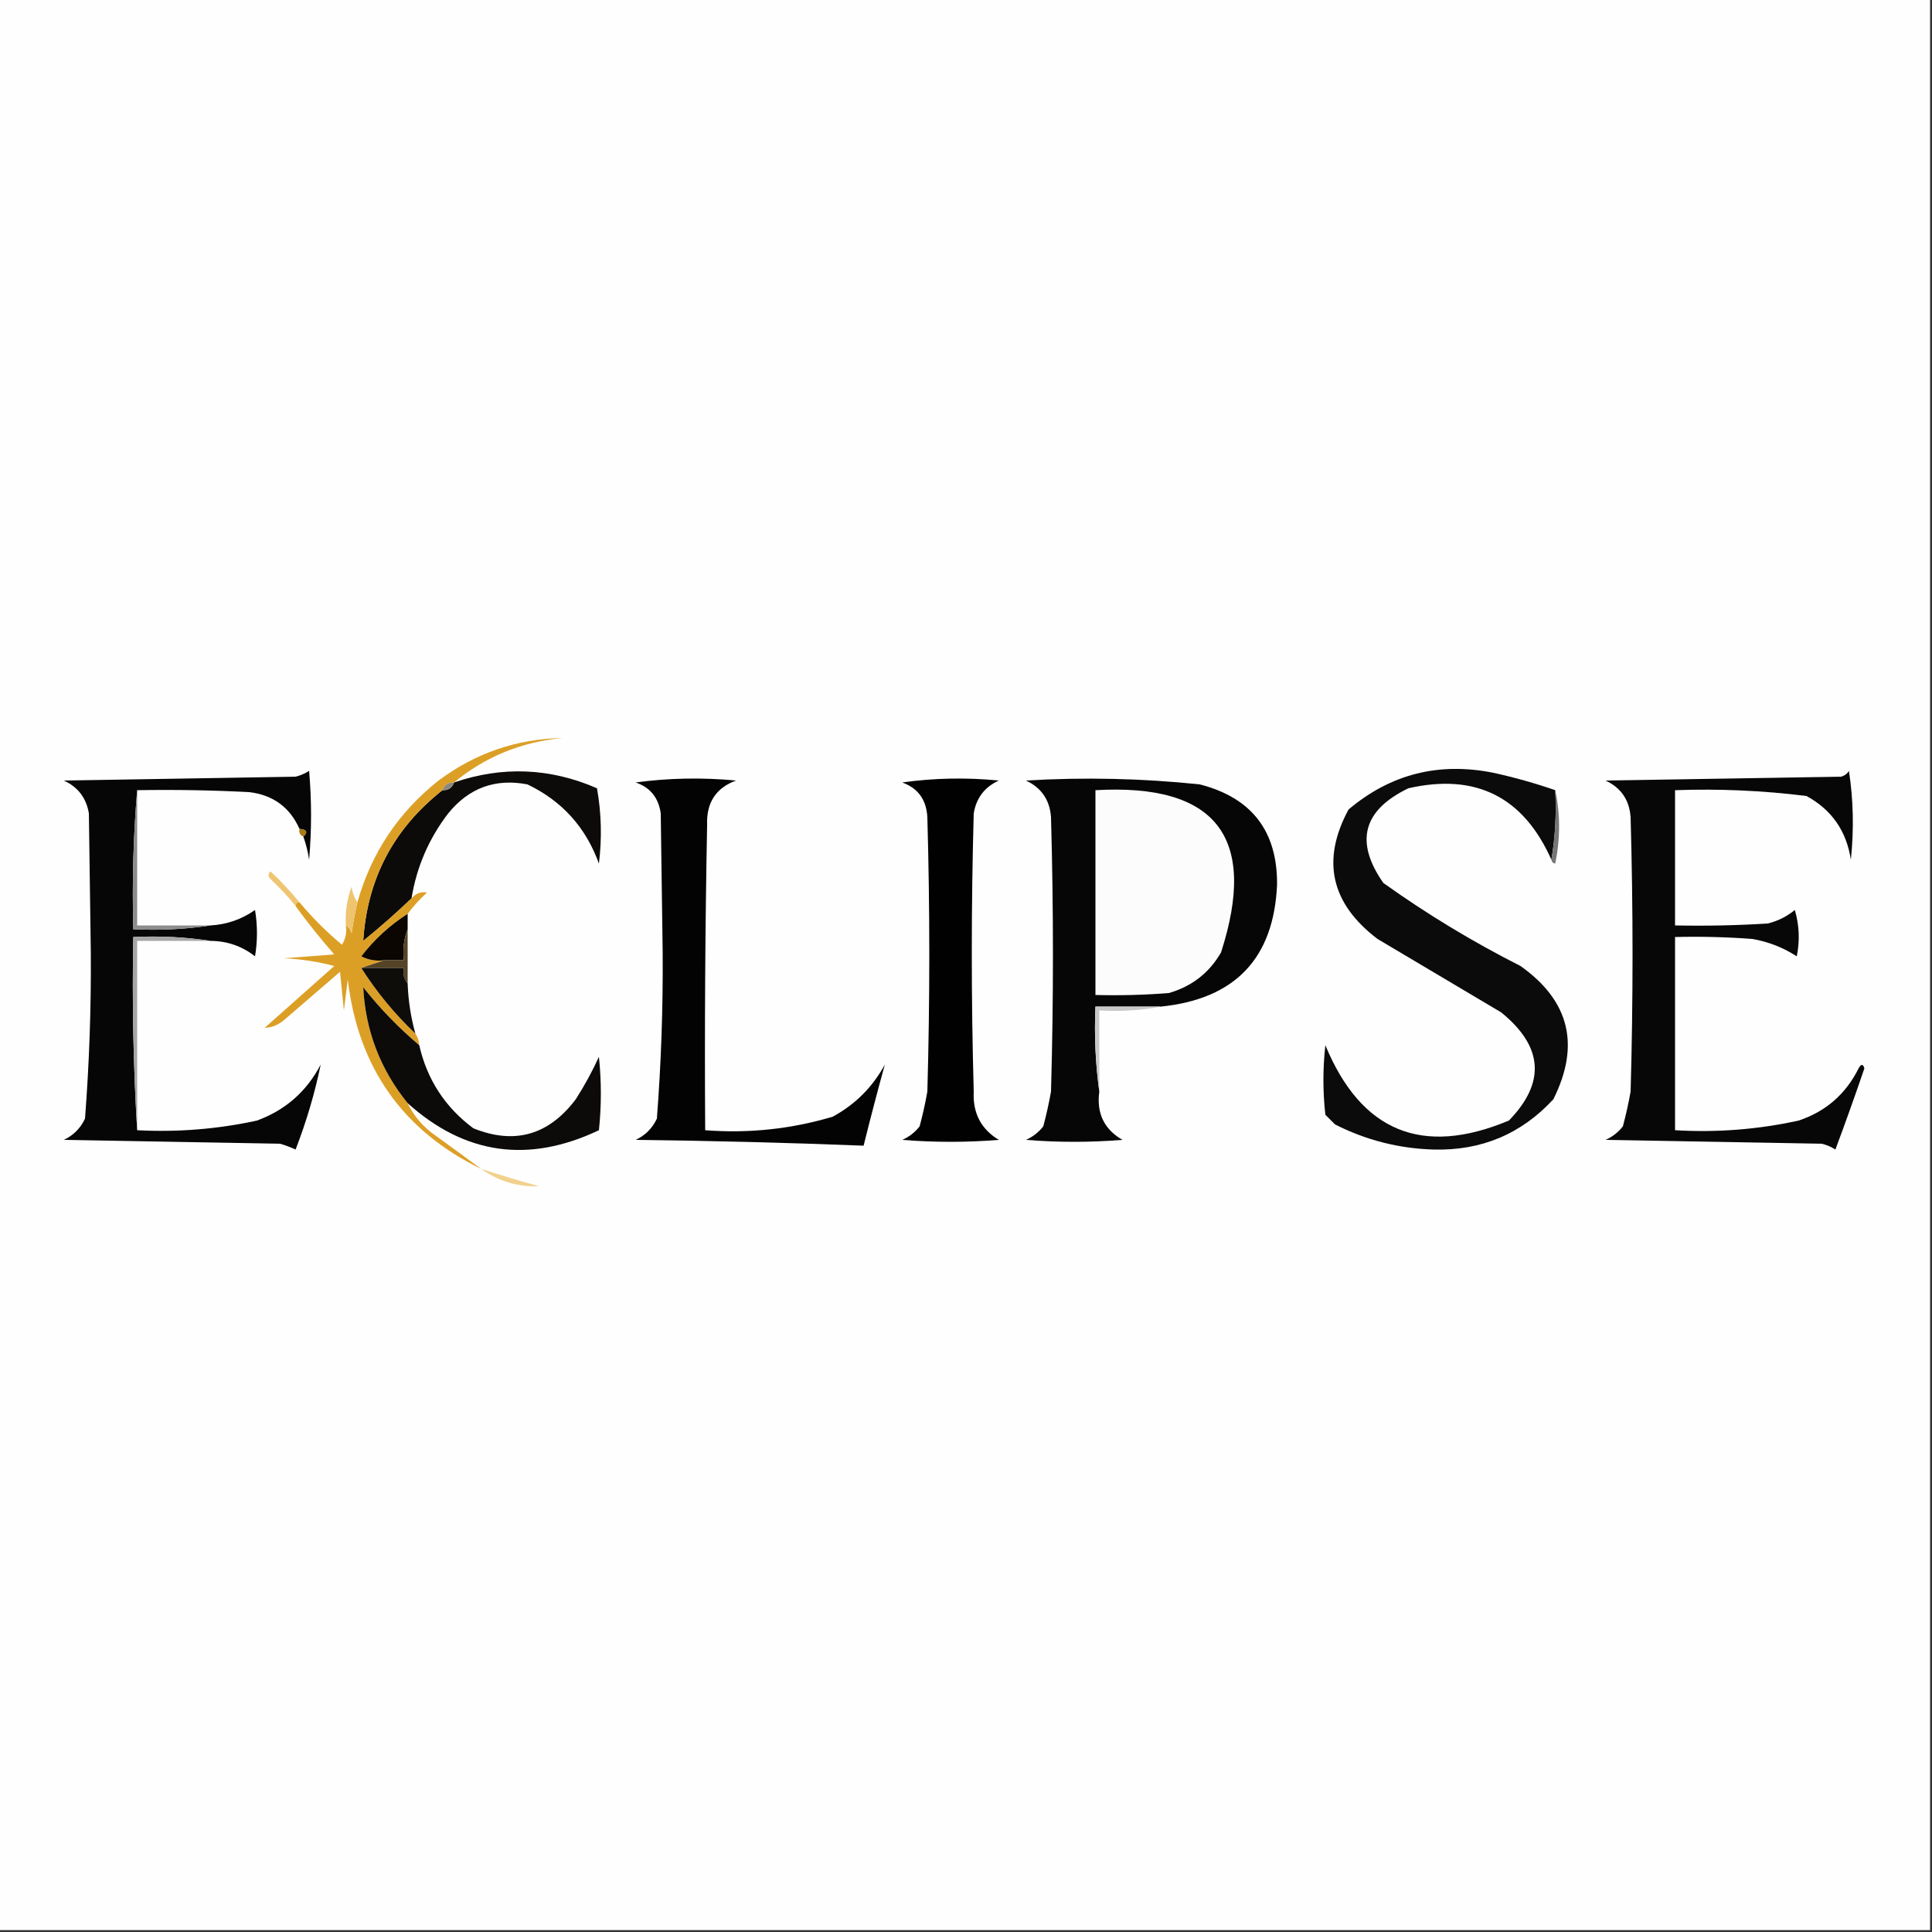 <svg xmlns:xlink="http://www.w3.org/1999/xlink" style="shape-rendering:geometricPrecision; text-rendering:geometricPrecision; image-rendering:optimizeQuality; fill-rule:evenodd; clip-rule:evenodd" height="500px" width="500px" version="1.1" xmlns="http://www.w3.org/2000/svg">
<rect width="100%" height="100%" fill="#333333" stroke="none"/>
<g><path d="M -0.5,-0.5 C 166.167,-0.5 332.833,-0.5 499.5,-0.5C 499.5,166.167 499.5,332.833 499.5,499.5C 332.833,499.5 166.167,499.5 -0.5,499.5C -0.5,332.833 -0.5,166.167 -0.5,-0.5 Z" fill="#fefefe" style="opacity:1"></path></g>
<g><path d="M 78.5,216.5 C 79.757,215.377 79.424,214.711 77.5,214.5C 75.007,208.911 70.674,205.744 64.5,205C 54.839,204.5 45.172,204.334 35.5,204.5C 34.505,216.322 34.172,228.322 34.5,240.5C 41.354,240.824 48.021,240.491 54.5,239.5C 58.711,239.263 62.544,237.93 66,235.5C 66.667,239.5 66.667,243.5 66,247.5C 62.658,244.869 58.824,243.536 54.5,243.5C 48.021,242.509 41.354,242.176 34.5,242.5C 34.17,259.342 34.504,276.008 35.5,292.5C 45.964,293.055 56.297,292.222 66.5,290C 73.857,287.311 79.357,282.478 83,275.5C 81.483,282.878 79.316,290.212 76.5,297.5C 75.205,296.902 73.872,296.402 72.5,296C 53.833,295.667 35.167,295.333 16.5,295C 19,293.833 20.833,292 22,289.5C 23.102,275.201 23.602,260.867 23.5,246.5C 23.333,234.5 23.167,222.5 23,210.5C 22.332,206.501 20.166,203.668 16.5,202C 36.5,201.667 56.5,201.333 76.5,201C 77.766,200.691 78.933,200.191 80,199.5C 80.667,207.167 80.667,214.833 80,222.5C 79.685,220.414 79.185,218.414 78.5,216.5 Z" fill="#060606" style="opacity:1"></path></g>
<g><path d="M 106.5,232.5 C 102.527,236.301 98.36,239.968 94,243.5C 95.026,227.449 101.859,214.449 114.5,204.5C 116.027,204.573 117.027,203.906 117.5,202.5C 130.014,198.219 142.347,198.719 154.5,204C 155.643,210.418 155.81,216.918 155,223.5C 151.621,214.123 145.454,207.289 136.5,203C 128.185,201.406 121.352,203.906 116,210.5C 110.989,217.03 107.823,224.364 106.5,232.5 Z" fill="#0d0b09" style="opacity:1"></path></g>
<g><path d="M 402.5,204.5 C 402.823,210.69 402.49,216.69 401.5,222.5C 394.254,206.211 381.921,200.044 364.5,204C 352.72,209.667 350.554,217.833 358,228.5C 369.251,236.546 381.085,243.713 393.5,250C 406.188,258.986 409.021,270.486 402,284.5C 393.684,293.498 383.35,297.832 371,297.5C 362.015,297.236 353.515,295.07 345.5,291C 344.667,290.167 343.833,289.333 343,288.5C 342.333,282.5 342.333,276.5 343,270.5C 352.262,292.878 368.095,299.378 390.5,290C 400.059,280.168 399.392,270.835 388.5,262C 377.833,255.667 367.167,249.333 356.5,243C 344.409,233.815 341.909,222.648 349,209.5C 359.867,200.324 372.367,197.158 386.5,200C 391.952,201.195 397.286,202.695 402.5,204.5 Z" fill="#0b0b0b" style="opacity:1"></path></g>
<g><path d="M 478.5,199.5 C 479.656,206.989 479.822,214.655 479,222.5C 477.86,215.041 474.027,209.541 467.5,206C 456.23,204.591 444.896,204.091 433.5,204.5C 433.5,216.167 433.5,227.833 433.5,239.5C 441.507,239.666 449.507,239.5 457.5,239C 460.112,238.361 462.446,237.194 464.5,235.5C 465.66,239.459 465.827,243.459 465,247.5C 461.488,245.218 457.655,243.718 453.5,243C 446.842,242.5 440.175,242.334 433.5,242.5C 433.5,259.167 433.5,275.833 433.5,292.5C 444.321,293.142 454.988,292.309 465.5,290C 472.519,287.649 477.686,283.149 481,276.5C 481.654,275.304 482.154,275.304 482.5,276.5C 480.099,283.538 477.599,290.538 475,297.5C 473.933,296.809 472.766,296.309 471.5,296C 452.833,295.667 434.167,295.333 415.5,295C 417.286,294.215 418.786,293.049 420,291.5C 420.794,288.529 421.461,285.529 422,282.5C 422.667,258.833 422.667,235.167 422,211.5C 421.687,207.035 419.521,203.868 415.5,202C 435.833,201.667 456.167,201.333 476.5,201C 477.416,200.722 478.082,200.222 478.5,199.5 Z" fill="#070707" style="opacity:1"></path></g>
<g><path d="M 164.5,202.5 C 172.99,201.343 181.657,201.176 190.5,202C 185.281,203.907 182.781,207.74 183,213.5C 182.5,239.831 182.333,266.165 182.5,292.5C 193.758,293.368 204.758,292.202 215.5,289C 221.333,285.833 225.833,281.333 229,275.5C 227.095,282.399 225.262,289.399 223.5,296.5C 203.853,295.729 184.186,295.229 164.5,295C 167,293.833 168.833,292 170,289.5C 171.102,275.201 171.602,260.867 171.5,246.5C 171.333,234.5 171.167,222.5 171,210.5C 170.424,206.434 168.257,203.767 164.5,202.5 Z" fill="#030303" style="opacity:1"></path></g>
<g><path d="M 233.5,202.5 C 241.656,201.343 249.99,201.177 258.5,202C 254.835,203.668 252.668,206.501 252,210.5C 251.333,234.5 251.333,258.5 252,282.5C 251.726,288.056 253.892,292.223 258.5,295C 250.167,295.667 241.833,295.667 233.5,295C 235.286,294.215 236.786,293.049 238,291.5C 238.794,288.529 239.461,285.529 240,282.5C 240.667,258.833 240.667,235.167 240,211.5C 239.758,206.987 237.592,203.987 233.5,202.5 Z" fill="#010101" style="opacity:1"></path></g>
<g><path d="M 300.5,260.5 C 294.833,260.5 289.167,260.5 283.5,260.5C 283.175,268.019 283.508,275.352 284.5,282.5C 283.743,288.094 285.743,292.261 290.5,295C 282.167,295.667 273.833,295.667 265.5,295C 267.286,294.215 268.786,293.049 270,291.5C 270.794,288.529 271.461,285.529 272,282.5C 272.667,258.833 272.667,235.167 272,211.5C 271.687,207.035 269.521,203.868 265.5,202C 280.541,201.104 295.541,201.437 310.5,203C 323.965,206.462 330.631,215.129 330.5,229C 329.652,248.019 319.652,258.519 300.5,260.5 Z" fill="#060606" style="opacity:1"></path></g>
<g><path d="M 117.5,202.5 C 117.027,203.906 116.027,204.573 114.5,204.5C 114.973,203.094 115.973,202.427 117.5,202.5 Z" fill="#8b877f" style="opacity:1"></path></g>
<g><path d="M 35.5,204.5 C 35.5,216.167 35.5,227.833 35.5,239.5C 41.833,239.5 48.167,239.5 54.5,239.5C 48.021,240.491 41.354,240.824 34.5,240.5C 34.172,228.322 34.505,216.322 35.5,204.5 Z" fill="#8c8c8c" style="opacity:1"></path></g>
<g><path d="M 283.5,204.5 C 314.769,202.707 325.602,216.707 316,246.5C 312.936,251.789 308.436,255.289 302.5,257C 296.175,257.5 289.842,257.666 283.5,257.5C 283.5,239.833 283.5,222.167 283.5,204.5 Z" fill="#fcfcfc" style="opacity:1"></path></g>
<g><path d="M 402.5,204.5 C 403.817,210.678 403.817,217.012 402.5,223.5C 401.893,223.376 401.56,223.043 401.5,222.5C 402.49,216.69 402.823,210.69 402.5,204.5 Z" fill="#767676" style="opacity:1"></path></g>
<g><path d="M 117.5,202.5 C 115.973,202.427 114.973,203.094 114.5,204.5C 101.859,214.449 95.026,227.449 94,243.5C 98.36,239.968 102.527,236.301 106.5,232.5C 107.601,231.2 108.934,230.7 110.5,231C 108.627,232.704 106.96,234.537 105.5,236.5C 100.895,239.436 96.895,243.102 93.5,247.5C 95.396,248.466 97.396,248.799 99.5,248.5C 97.5,249.167 95.5,249.833 93.5,250.5C 97.452,256.728 102.119,262.394 107.5,267.5C 108.11,268.391 108.443,269.391 108.5,270.5C 103.17,266.003 98.337,261.003 94,255.5C 94.586,266.759 98.419,276.759 105.5,285.5C 106.882,288.394 108.882,290.894 111.5,293C 115.901,296.188 120.234,299.355 124.5,302.5C 104.183,292.582 92.683,276.248 90,253.5C 89.667,256.167 89.333,258.833 89,261.5C 88.667,258.167 88.333,254.833 88,251.5C 83.167,255.667 78.333,259.833 73.5,264C 71.945,265.289 70.278,265.956 68.5,266C 74.5,260.667 80.5,255.333 86.5,250C 82.251,248.874 77.918,248.208 73.5,248C 77.833,247.667 82.167,247.333 86.5,247C 82.953,242.959 79.62,238.792 76.5,234.5C 76.5,233.833 76.833,233.5 77.5,233.5C 80.812,237.479 84.479,241.146 88.5,244.5C 89.452,242.955 89.785,241.288 89.5,239.5C 90.222,239.918 90.722,240.584 91,241.5C 91.395,238.793 91.895,236.127 92.5,233.5C 96.11,220.727 103.11,210.227 113.5,202C 123.031,194.895 133.698,191.228 145.5,191C 134.882,192.031 125.549,195.864 117.5,202.5 Z" fill="#dc9f26" style="opacity:1"></path></g>
<g><path d="M 77.5,214.5 C 79.424,214.711 79.757,215.377 78.5,216.5C 77.662,216.158 77.328,215.492 77.5,214.5 Z" fill="#a87914" style="opacity:1"></path></g>
<g><path d="M 77.5,233.5 C 76.833,233.5 76.5,233.833 76.5,234.5C 74.567,232.063 72.4,229.729 70,227.5C 69.333,226.833 69.333,226.167 70,225.5C 72.705,228.036 75.205,230.703 77.5,233.5 Z" fill="#efc573" style="opacity:1"></path></g>
<g><path d="M 105.5,236.5 C 105.5,237.833 105.5,239.167 105.5,240.5C 104.527,242.948 104.194,245.615 104.5,248.5C 102.833,248.5 101.167,248.5 99.5,248.5C 97.396,248.799 95.396,248.466 93.5,247.5C 96.895,243.102 100.895,239.436 105.5,236.5 Z" fill="#0b0601" style="opacity:1"></path></g>
<g><path d="M 92.5,233.5 C 91.895,236.127 91.395,238.793 91,241.5C 90.722,240.584 90.222,239.918 89.5,239.5C 89.301,236.059 89.801,232.726 91,229.5C 91.21,231.058 91.71,232.391 92.5,233.5 Z" fill="#eec46f" style="opacity:1"></path></g>
<g><path d="M 105.5,240.5 C 105.5,245.167 105.5,249.833 105.5,254.5C 104.566,253.432 104.232,252.099 104.5,250.5C 100.833,250.5 97.167,250.5 93.5,250.5C 95.5,249.833 97.5,249.167 99.5,248.5C 101.167,248.5 102.833,248.5 104.5,248.5C 104.194,245.615 104.527,242.948 105.5,240.5 Z" fill="#544325" style="opacity:1"></path></g>
<g><path d="M 54.5,243.5 C 48.167,243.5 41.833,243.5 35.5,243.5C 35.5,259.833 35.5,276.167 35.5,292.5C 34.504,276.008 34.17,259.342 34.5,242.5C 41.354,242.176 48.021,242.509 54.5,243.5 Z" fill="#a6a6a6" style="opacity:1"></path></g>
<g><path d="M 93.5,250.5 C 97.167,250.5 100.833,250.5 104.5,250.5C 104.232,252.099 104.566,253.432 105.5,254.5C 105.652,258.924 106.319,263.257 107.5,267.5C 102.119,262.394 97.452,256.728 93.5,250.5 Z" fill="#0f0d0a" style="opacity:1"></path></g>
<g><path d="M 108.5,270.5 C 110.53,279.397 115.197,286.563 122.5,292C 133.144,296.295 141.978,293.795 149,284.5C 151.254,280.993 153.254,277.327 155,273.5C 155.667,279.833 155.667,286.167 155,292.5C 136.791,301.151 120.291,298.818 105.5,285.5C 98.419,276.759 94.586,266.759 94,255.5C 98.337,261.003 103.17,266.003 108.5,270.5 Z" fill="#0c0b0a" style="opacity:1"></path></g>
<g><path d="M 300.5,260.5 C 295.36,261.488 290.026,261.821 284.5,261.5C 284.5,268.5 284.5,275.5 284.5,282.5C 283.508,275.352 283.175,268.019 283.5,260.5C 289.167,260.5 294.833,260.5 300.5,260.5 Z" fill="#c8c8c8" style="opacity:1"></path></g>
<g><path d="M 124.5,302.5 C 129.441,304.09 134.441,305.59 139.5,307C 133.949,307.204 128.949,305.704 124.5,302.5 Z" fill="#f2d18d" style="opacity:1"></path></g>
</svg>
